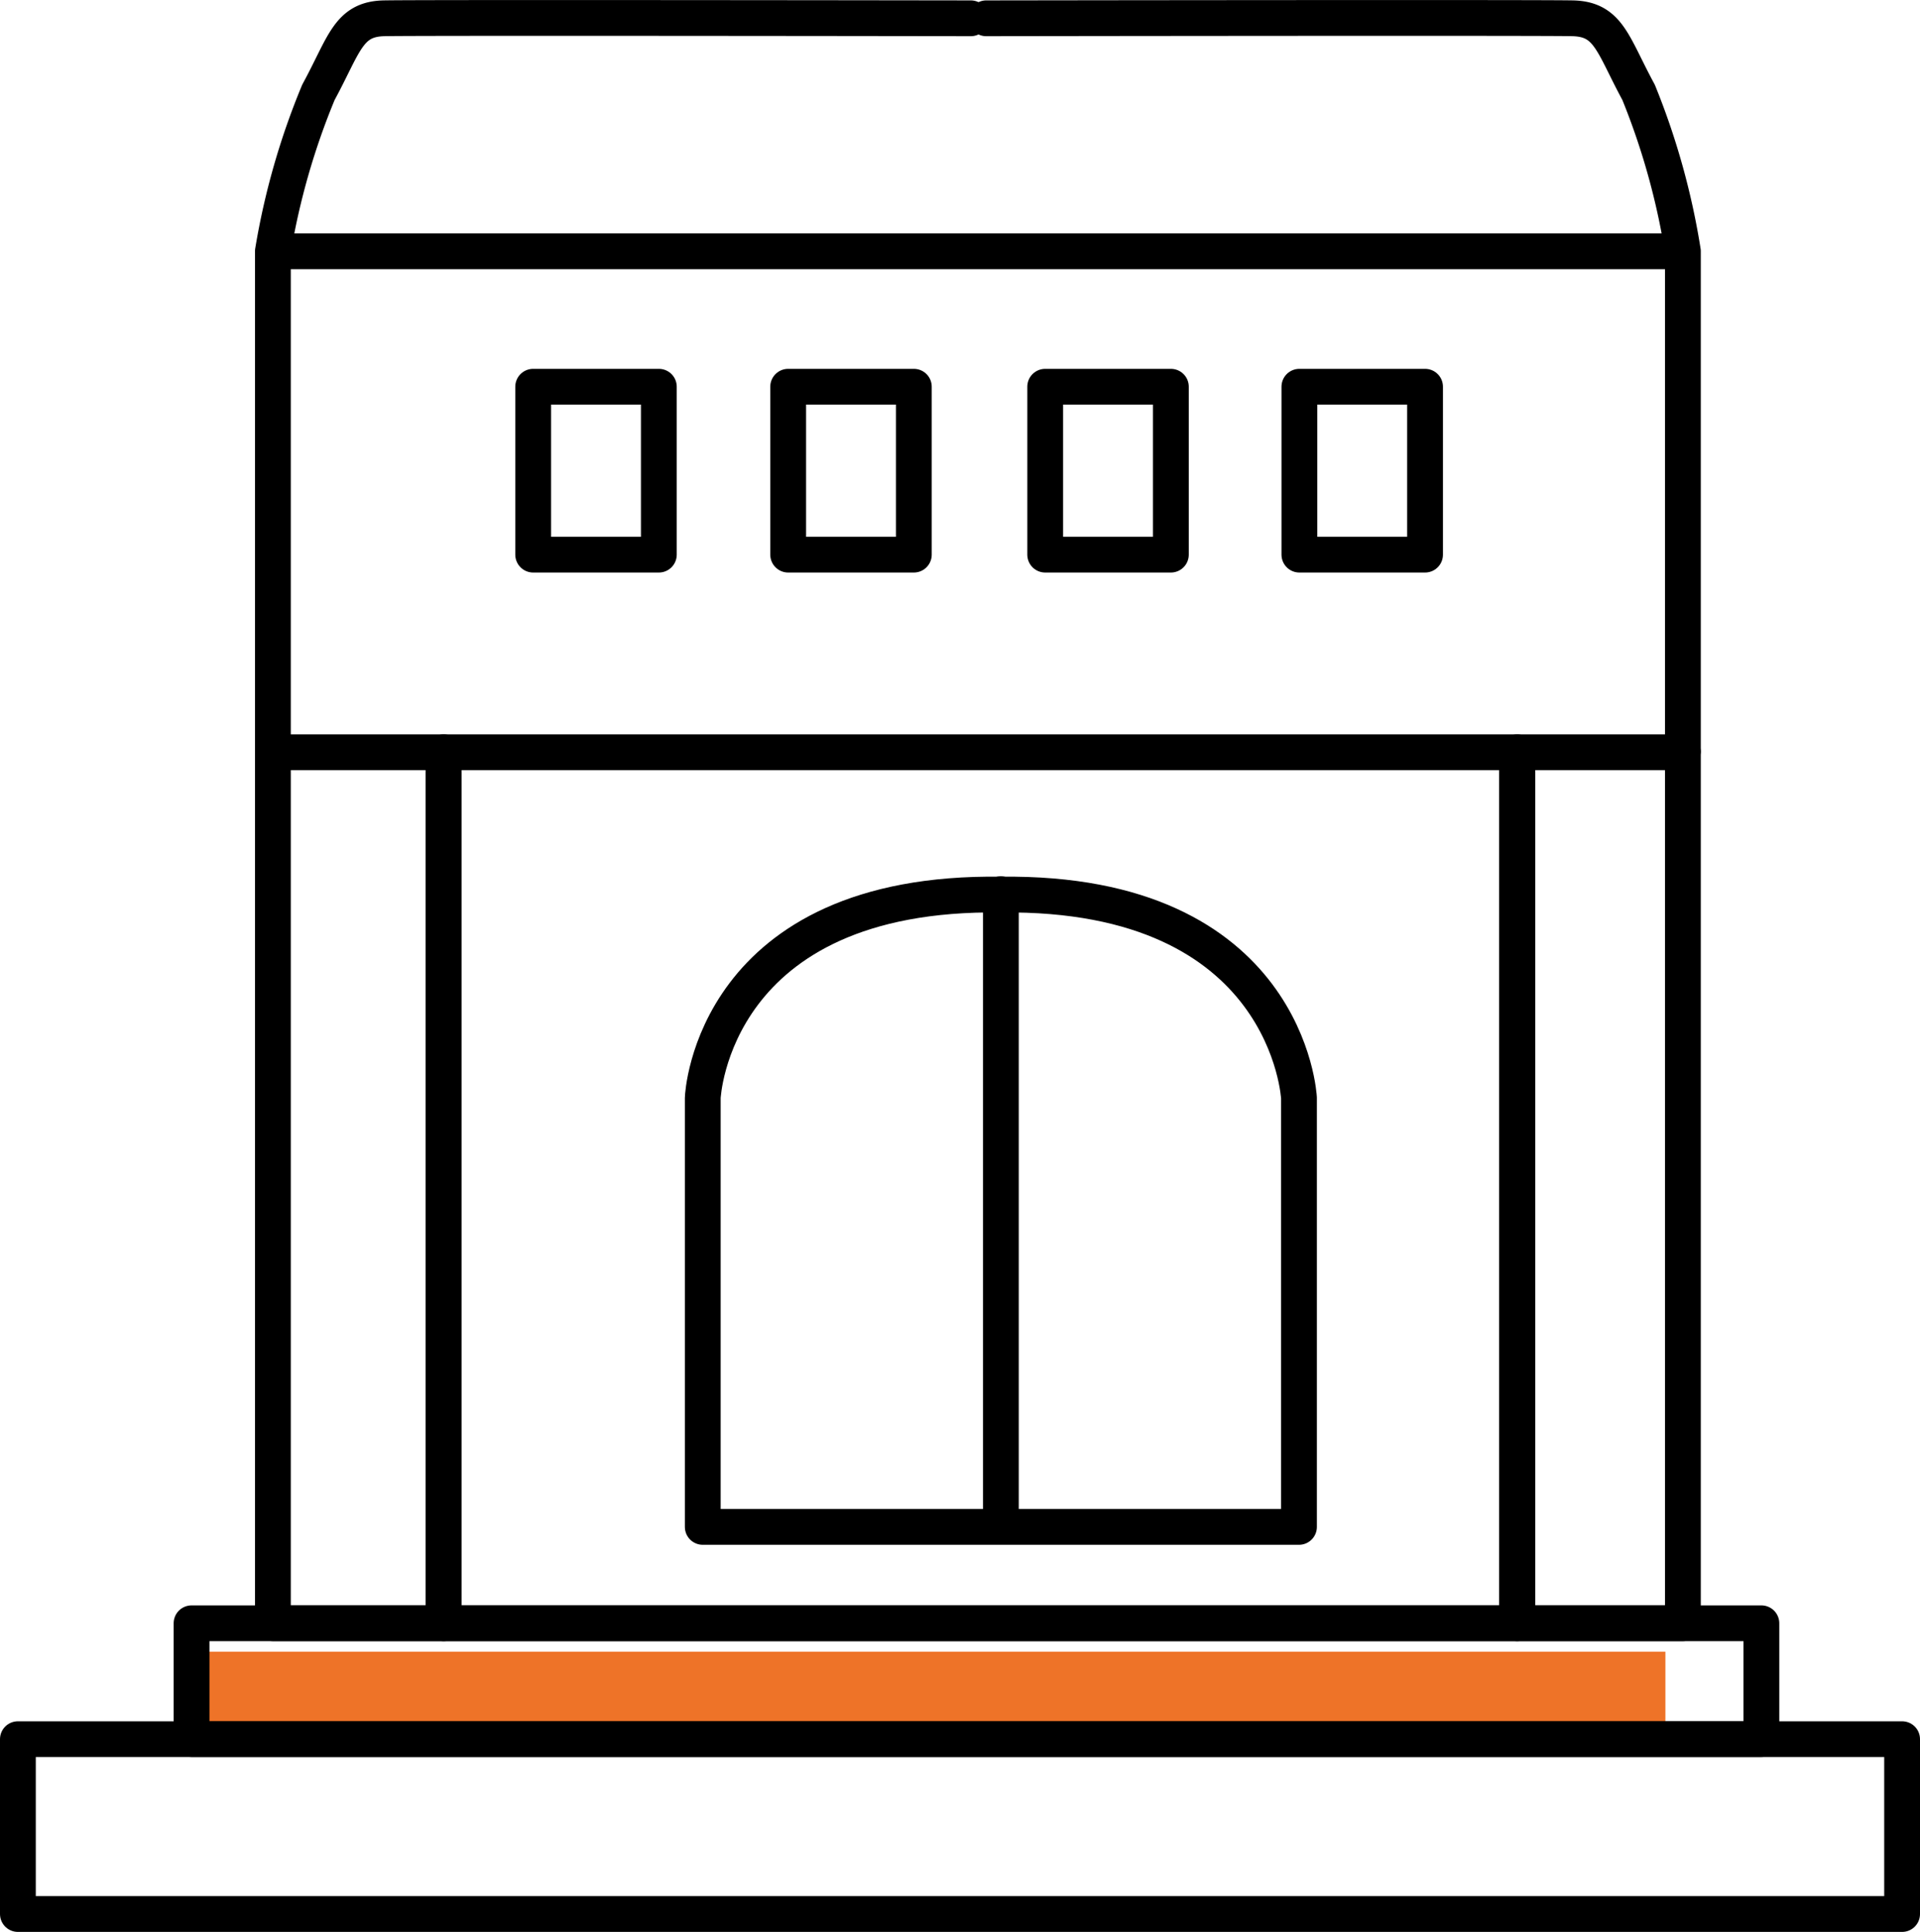 <svg xmlns="http://www.w3.org/2000/svg" viewBox="0 0 47.21 47.51"><defs><style>.cls-1{fill:#ee7328;}.cls-2{fill:none;stroke:#000;stroke-linecap:round;stroke-linejoin:round;stroke-width:0.88px;}</style></defs><g id="Layer_2" data-name="Layer 2"><g id="Industry_Energy" data-name="Industry &amp; Energy"><rect class="cls-1" x="4.71" y="40.62" width="36.24" height="1.98"/><path class="cls-2" d="M24.61,22c7.08-.09,7.33,5,7.33,5,0,1.44,0,7.71,0,10.55H17.28c0-2.84,0-9.11,0-10.55C17.28,26.94,17.53,21.9,24.61,22Z"/><path class="cls-2" d="M41.38,18.46l0-12.28a17.75,17.75,0,0,0-1.09-3.91c-.64-1.18-.73-1.8-1.62-1.82s-14.42,0-14.42,0"/><rect class="cls-2" x="13.11" y="9.51" width="3.09" height="4.13"/><rect class="cls-2" x="19.38" y="9.51" width="3.09" height="4.13"/><rect class="cls-2" x="25.7" y="9.51" width="3.09" height="4.13"/><rect class="cls-2" x="31.95" y="9.51" width="3.09" height="4.13"/><rect class="cls-2" x="0.44" y="42.77" width="46.33" height="4.3"/><rect class="cls-2" x="4.71" y="39.92" width="38.6" height="2.85"/><rect class="cls-2" x="6.71" y="18.5" width="4.2" height="21.42"/><rect class="cls-2" x="10.91" y="18.5" width="26.39" height="21.42"/><rect class="cls-2" x="37.31" y="18.5" width="4.07" height="21.42"/><path class="cls-2" d="M6.71,18.46l0-12.28A17.75,17.75,0,0,1,7.83,2.27C8.47,1.09,8.56.47,9.44.45s14.43,0,14.43,0"/><line class="cls-2" x1="6.74" y1="6.18" x2="41.35" y2="6.18"/><line class="cls-2" x1="24.61" y1="21.99" x2="24.61" y2="37.49"/></g></g></svg>